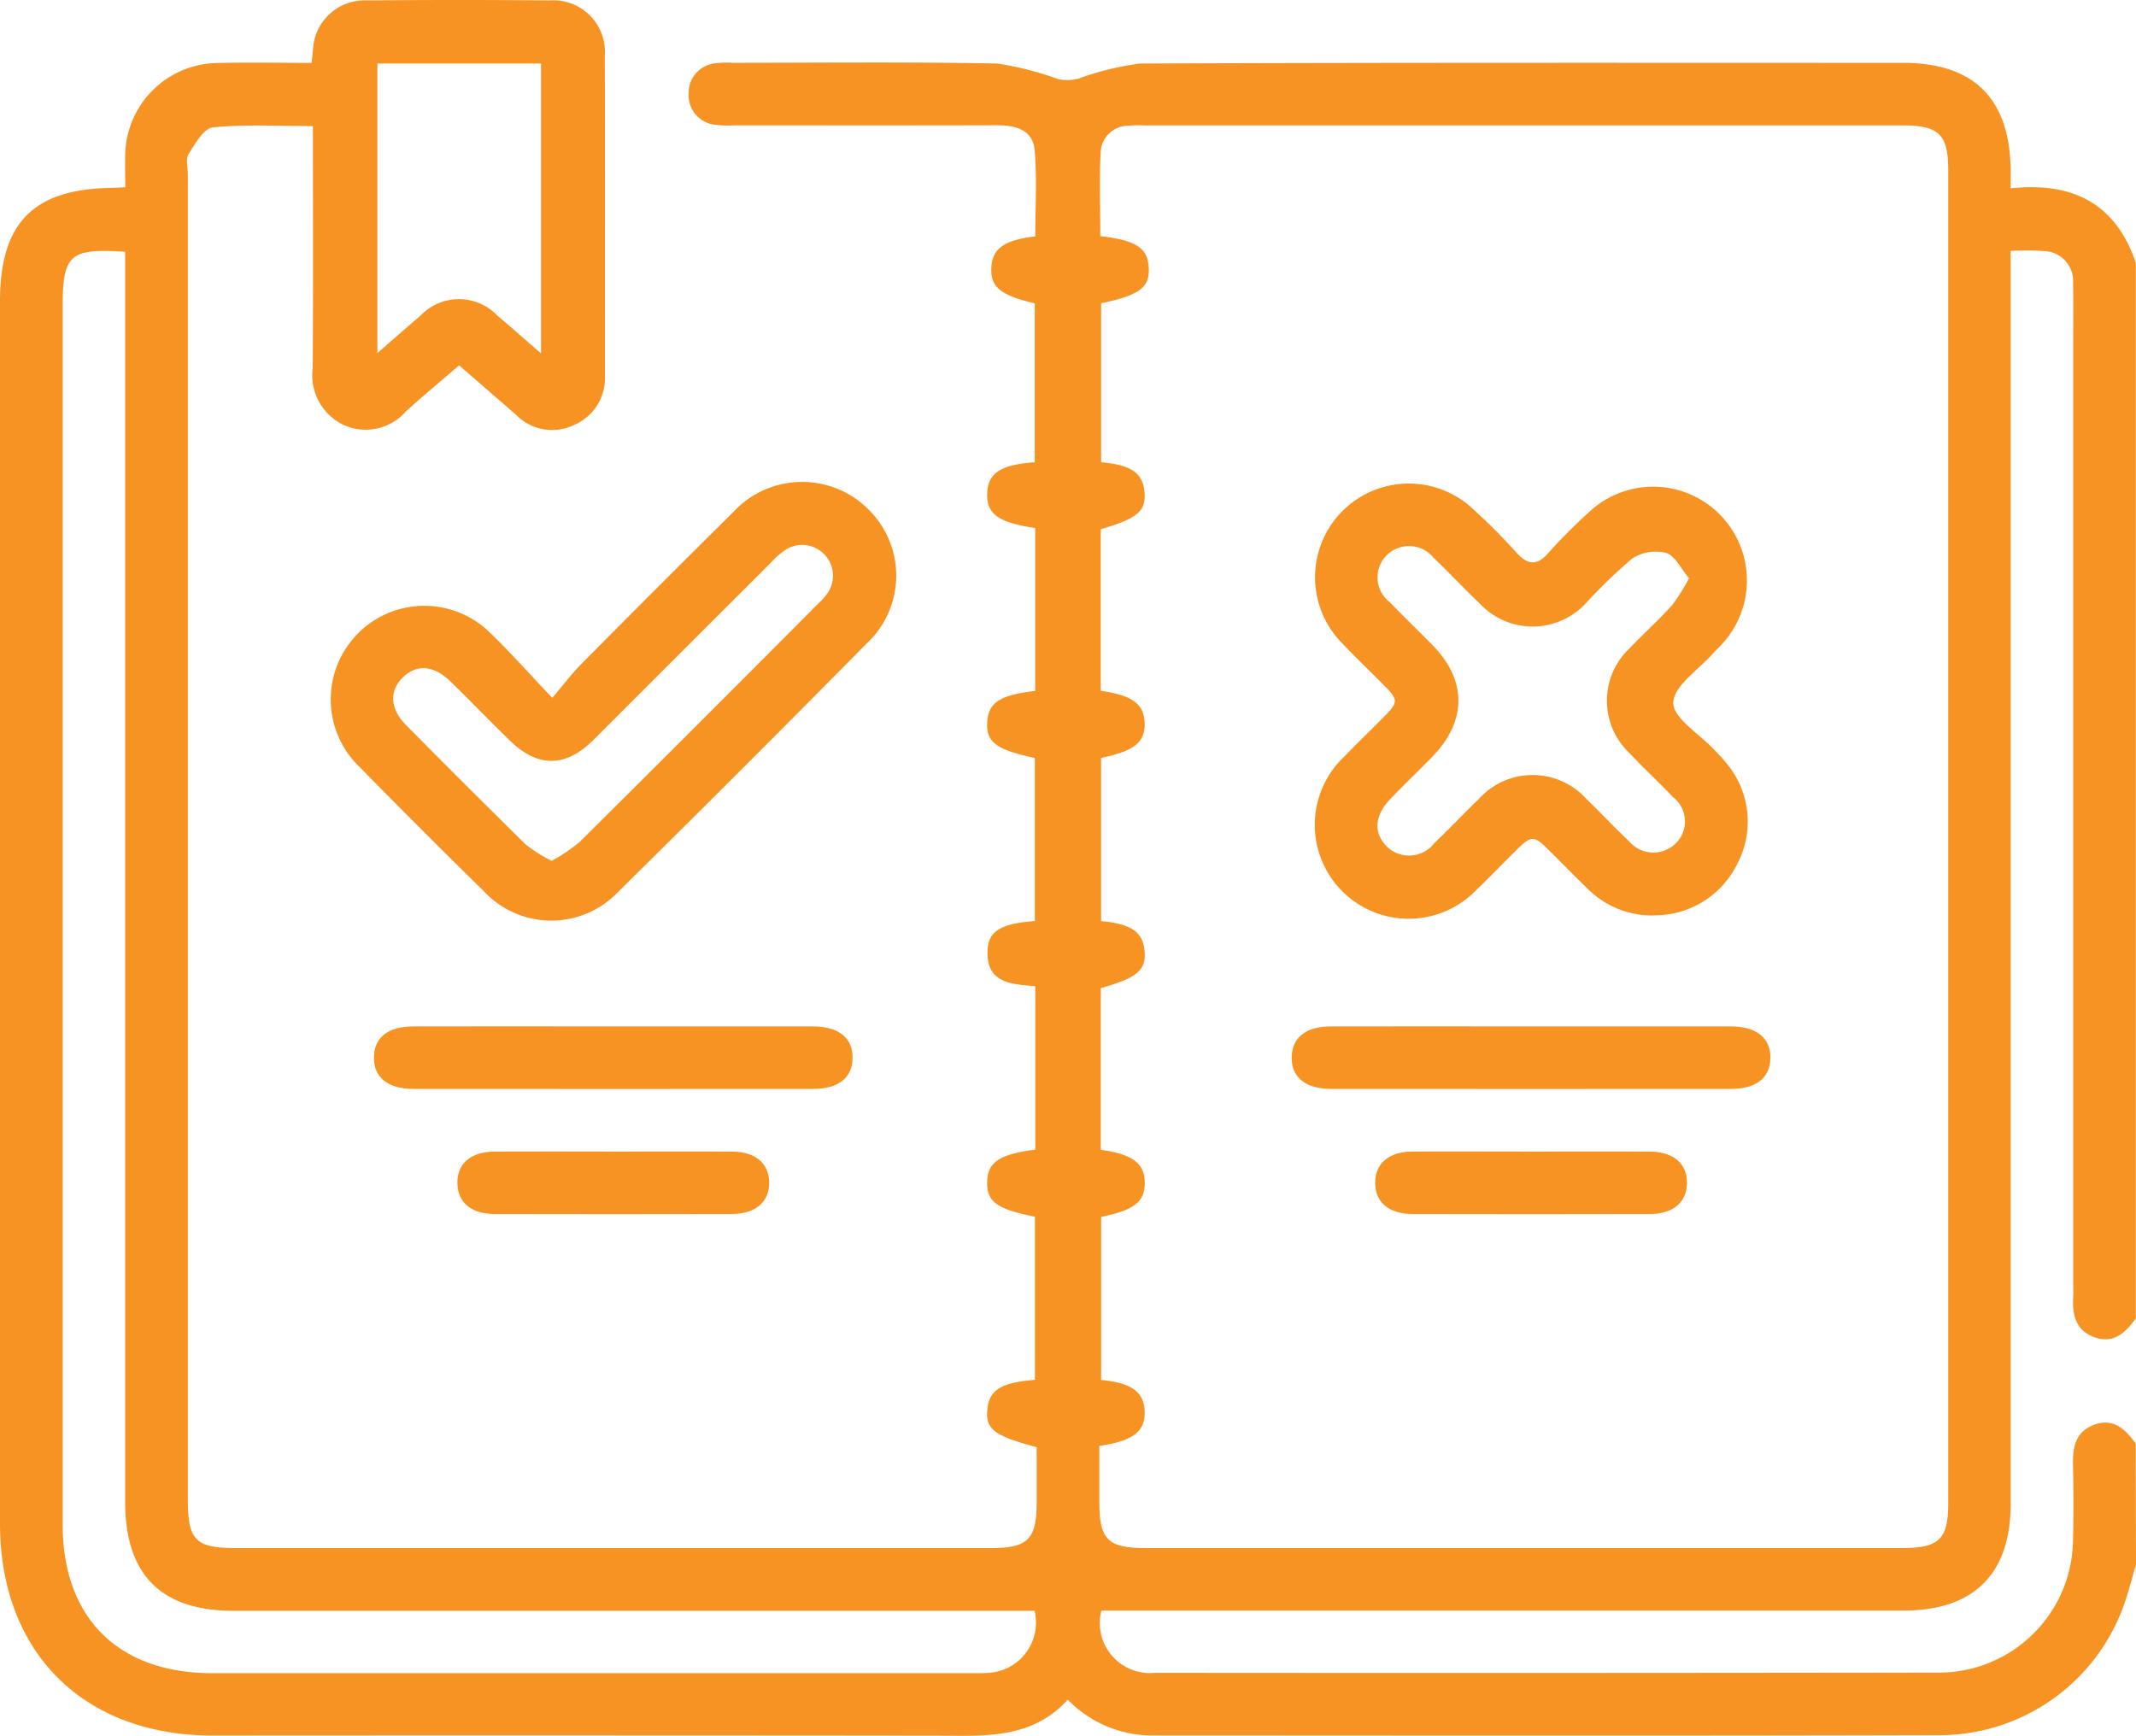 <svg id="Group_1557" data-name="Group 1557" xmlns="http://www.w3.org/2000/svg" xmlns:xlink="http://www.w3.org/1999/xlink" width="123.043" height="100" viewBox="0 0 123.043 100">
  <defs>
    <clipPath id="clip-path">
      <rect id="Rectangle_796" data-name="Rectangle 796" width="123.043" height="100" fill="#f69322"/>
    </clipPath>
  </defs>
  <g id="Group_1556" data-name="Group 1556" clip-path="url(#clip-path)">
    <path id="Path_3202" data-name="Path 3202" d="M123.043,90.131c-.2.683-.377,1.374-.6,2.048a11.28,11.28,0,0,1-10.619,7.783c-15.179.043-30.358.021-45.537.016a6.783,6.783,0,0,1-4.779-2.063c-2.107,2.331-4.915,2.078-7.68,2.075q-20.786-.021-41.572-.007C4.8,99.983,0,95.19,0,87.754q0-35.2,0-70.408c0-4.492,1.914-6.448,6.378-6.52.233,0,.466-.022.837-.04,0-.678-.02-1.306,0-1.932a5.383,5.383,0,0,1,5.249-5.222c1.8-.048,3.6-.009,5.49-.009.029-.28.05-.5.074-.723A2.978,2.978,0,0,1,21.127.023q5.286-.046,10.573,0a2.969,2.969,0,0,1,3.138,3.193c.02,6.128.007,12.255.008,18.383a2.939,2.939,0,0,1-1.779,2.884,2.9,2.9,0,0,1-3.334-.582c-1.057-.919-2.114-1.836-3.285-2.853-1.027.886-2.065,1.744-3.06,2.648a3.081,3.081,0,0,1-3.62.772A3.175,3.175,0,0,1,18.013,21.2c.032-4.6.012-9.2.012-13.936-1.961,0-3.875-.112-5.76.073-.523.051-1.029.943-1.4,1.537-.182.289-.045.781-.045,1.182q0,38.148,0,76.3c0,2.382.434,2.826,2.765,2.826H57.074c2.131,0,2.632-.492,2.642-2.594.005-1.079,0-2.158,0-3.218-2.483-.661-2.966-1.044-2.837-2.217.119-1.08.787-1.5,2.737-1.662V70.094c-2.186-.437-2.767-.856-2.752-1.978.015-1.153.685-1.62,2.772-1.886V56.818c-1.3-.135-2.847-.116-2.748-2.092.055-1.093.784-1.52,2.724-1.665q0-4.687,0-9.395c-2.248-.48-2.824-.919-2.741-2.093.078-1.1.72-1.528,2.76-1.77V30.419c-2.141-.322-2.807-.811-2.765-2,.041-1.159.778-1.657,2.741-1.787V17.477c-1.987-.465-2.57-.95-2.5-2.087.069-1.075.734-1.557,2.529-1.773,0-1.649.111-3.323-.038-4.974-.1-1.159-1.089-1.43-2.156-1.427-5.046.014-10.092.007-15.139.005a5.8,5.8,0,0,1-1.079-.031,1.706,1.706,0,0,1-1.554-1.827,1.7,1.7,0,0,1,1.546-1.716,5.234,5.234,0,0,1,.959-.029c5.086,0,10.174-.059,15.258.043a17.987,17.987,0,0,1,3.531.9,2.6,2.6,0,0,0,1.146-.027,16.909,16.909,0,0,1,3.539-.873c14.658-.061,29.316-.04,43.975-.039q6.145,0,6.2,6.215c0,.276,0,.552,0,1.016,3.515-.391,6.061.845,7.209,4.3v60.8c-.595.812-1.272,1.49-2.393,1.079-1.1-.4-1.273-1.329-1.214-2.356.016-.279,0-.561,0-.841q0-27.084,0-54.168c0-1.121.017-2.242-.008-3.363a1.721,1.721,0,0,0-1.557-1.831,14.158,14.158,0,0,0-2.039-.018v1.579q0,35.312,0,70.623c0,4.013-2.126,6.126-6.161,6.126q-21.259,0-42.518,0h-3.7a2.884,2.884,0,0,0,3.074,3.587q22.64.021,45.28-.013a7.726,7.726,0,0,0,7.617-7.6c.038-1.44.035-2.883,0-4.323-.023-1.029.12-1.954,1.221-2.356,1.12-.409,1.8.266,2.392,1.081ZM63.326,83.287c0,1.142,0,2.22,0,3.3.01,2.106.505,2.593,2.642,2.593h43.614c2.124,0,2.645-.508,2.645-2.587q0-38.388,0-76.776c0-2.077-.527-2.593-2.644-2.593H65.97a7.716,7.716,0,0,0-.96.017,1.6,1.6,0,0,0-1.607,1.5c-.079,1.622-.022,3.25-.022,4.859,2.073.255,2.707.672,2.787,1.773.086,1.18-.49,1.62-2.74,2.1v9.157c1.718.151,2.385.612,2.495,1.663.119,1.142-.374,1.571-2.516,2.194V39.8c1.837.253,2.519.774,2.531,1.887.013,1.089-.6,1.573-2.511,1.978v9.4c1.72.158,2.383.615,2.5,1.662.124,1.15-.383,1.591-2.517,2.2v9.311c1.842.261,2.517.777,2.532,1.886s-.6,1.588-2.513,1.981v9.394c1.753.168,2.456.685,2.507,1.78.055,1.168-.64,1.735-2.606,2.018m-3.732,9.5H13.459c-4.184,0-6.249-2.076-6.249-6.279q0-35.256,0-70.513v-1.5c-3.2-.212-3.6.161-3.6,3.171q0,35.076,0,70.153c0,5.374,3.2,8.561,8.607,8.561q21.8,0,43.605,0c.36,0,.721.005,1.081-.015a2.907,2.907,0,0,0,2.695-3.581M21.739,3.66V20.339c.919-.8,1.7-1.484,2.485-2.157a3.057,3.057,0,0,1,4.42-.007c.81.684,1.6,1.388,2.522,2.185V3.66Z" transform="translate(0 0)" fill="#f69322"/>
    <path id="Path_3203" data-name="Path 3203" d="M72.074,98.921c.663-.78,1.14-1.42,1.7-1.982q4.351-4.39,8.741-8.742a5.4,5.4,0,0,1,7.743-.165,5.344,5.344,0,0,1-.06,7.741q-7.123,7.218-14.345,14.34a5.311,5.311,0,0,1-7.736-.072q-3.6-3.531-7.129-7.129a5.392,5.392,0,1,1,7.576-7.672c1.145,1.107,2.2,2.3,3.514,3.68m-.031,9.385a10.3,10.3,0,0,0,1.588-1.07q6.907-6.857,13.769-13.758a3.663,3.663,0,0,0,.554-.629,1.776,1.776,0,0,0-2.407-2.487,4.531,4.531,0,0,0-.9.785q-5.1,5.093-10.2,10.19c-1.615,1.607-3.206,1.613-4.83.032-1.148-1.117-2.259-2.272-3.406-3.391-.967-.944-1.955-1.015-2.749-.238s-.749,1.8.188,2.751q3.422,3.46,6.889,6.874a8.78,8.78,0,0,0,1.5.943" transform="translate(-40.261 -58.714)" fill="#f69322"/>
    <path id="Path_3204" data-name="Path 3204" d="M80.877,184.177q5.76,0,11.52,0c1.486,0,2.3.685,2.267,1.858-.035,1.118-.826,1.741-2.265,1.742q-11.52.008-23.04,0c-1.486,0-2.3-.686-2.266-1.86.034-1.118.824-1.738,2.265-1.74q5.76-.01,11.52,0" transform="translate(-45.552 -125.046)" fill="#f69322"/>
    <path id="Path_3205" data-name="Path 3205" d="M91.167,206.63c2.239,0,4.477-.01,6.716,0,1.333.008,2.108.658,2.139,1.743.032,1.141-.764,1.85-2.151,1.853q-6.835.015-13.671,0c-1.332,0-2.107-.659-2.138-1.745-.033-1.141.762-1.843,2.15-1.851,2.319-.013,4.637,0,6.956,0" transform="translate(-55.715 -140.289)" fill="#f69322"/>
    <path id="Path_3206" data-name="Path 3206" d="M255.419,111.627a5.248,5.248,0,0,1-3.795-1.524c-.691-.666-1.362-1.354-2.042-2.033-1.144-1.141-1.144-1.141-2.329.041-.68.678-1.346,1.371-2.041,2.033a5.408,5.408,0,1,1-7.61-7.68c.668-.69,1.357-1.359,2.035-2.039,1.146-1.148,1.145-1.149.038-2.26-.735-.737-1.487-1.456-2.2-2.213a5.4,5.4,0,0,1,7.607-7.666,33.234,33.234,0,0,1,2.373,2.379c.678.771,1.219.87,1.931.037a29.666,29.666,0,0,1,2.2-2.213A5.4,5.4,0,0,1,259.343,96c-.16.179-.341.339-.5.519-.831.946-2.278,1.879-2.3,2.848-.023.88,1.5,1.8,2.345,2.7a10.325,10.325,0,0,1,.8.894,5.218,5.218,0,0,1,.562,5.653,5.3,5.3,0,0,1-4.825,3.006m2.023-19.421c-.464-.547-.8-1.294-1.315-1.457a2.491,2.491,0,0,0-1.962.328,30.146,30.146,0,0,0-2.673,2.58,4.17,4.17,0,0,1-6.112,0c-.9-.854-1.746-1.765-2.643-2.621a1.828,1.828,0,0,0-2.667-.194,1.8,1.8,0,0,0,.142,2.75c.8.84,1.642,1.641,2.455,2.469,2,2.039,1.985,4.4-.037,6.456-.786.8-1.595,1.576-2.372,2.383-.936.972-1.009,1.957-.236,2.751a1.84,1.84,0,0,0,2.753-.183c.867-.831,1.69-1.707,2.556-2.539a4.17,4.17,0,0,1,6.2-.006c.835.806,1.627,1.657,2.472,2.452a1.829,1.829,0,0,0,2.674.107,1.768,1.768,0,0,0-.152-2.661c-.825-.872-1.714-1.684-2.533-2.561a4.145,4.145,0,0,1,.036-6.023c.8-.843,1.665-1.621,2.444-2.48a11.031,11.031,0,0,0,.973-1.557" transform="translate(-160.154 -58.889)" fill="#f69322"/>
    <path id="Path_3207" data-name="Path 3207" d="M245.662,184.177q5.7,0,11.4,0c1.492,0,2.31.677,2.279,1.847-.029,1.119-.823,1.752-2.255,1.753q-11.52.008-23.04,0c-1.492,0-2.308-.677-2.279-1.848.028-1.119.821-1.749,2.254-1.752q5.82-.01,11.64,0" transform="translate(-157.359 -125.046)" fill="#f69322"/>
    <path id="Path_3208" data-name="Path 3208" d="M255.824,206.63c2.239,0,4.477-.01,6.716,0,1.391.008,2.188.7,2.16,1.842-.026,1.085-.8,1.751-2.13,1.754q-6.835.016-13.671,0c-1.391,0-2.186-.7-2.16-1.844.026-1.086.8-1.744,2.13-1.752,2.319-.014,4.637,0,6.956,0" transform="translate(-167.523 -140.289)" fill="#f69322"/>
  </g>
</svg>
